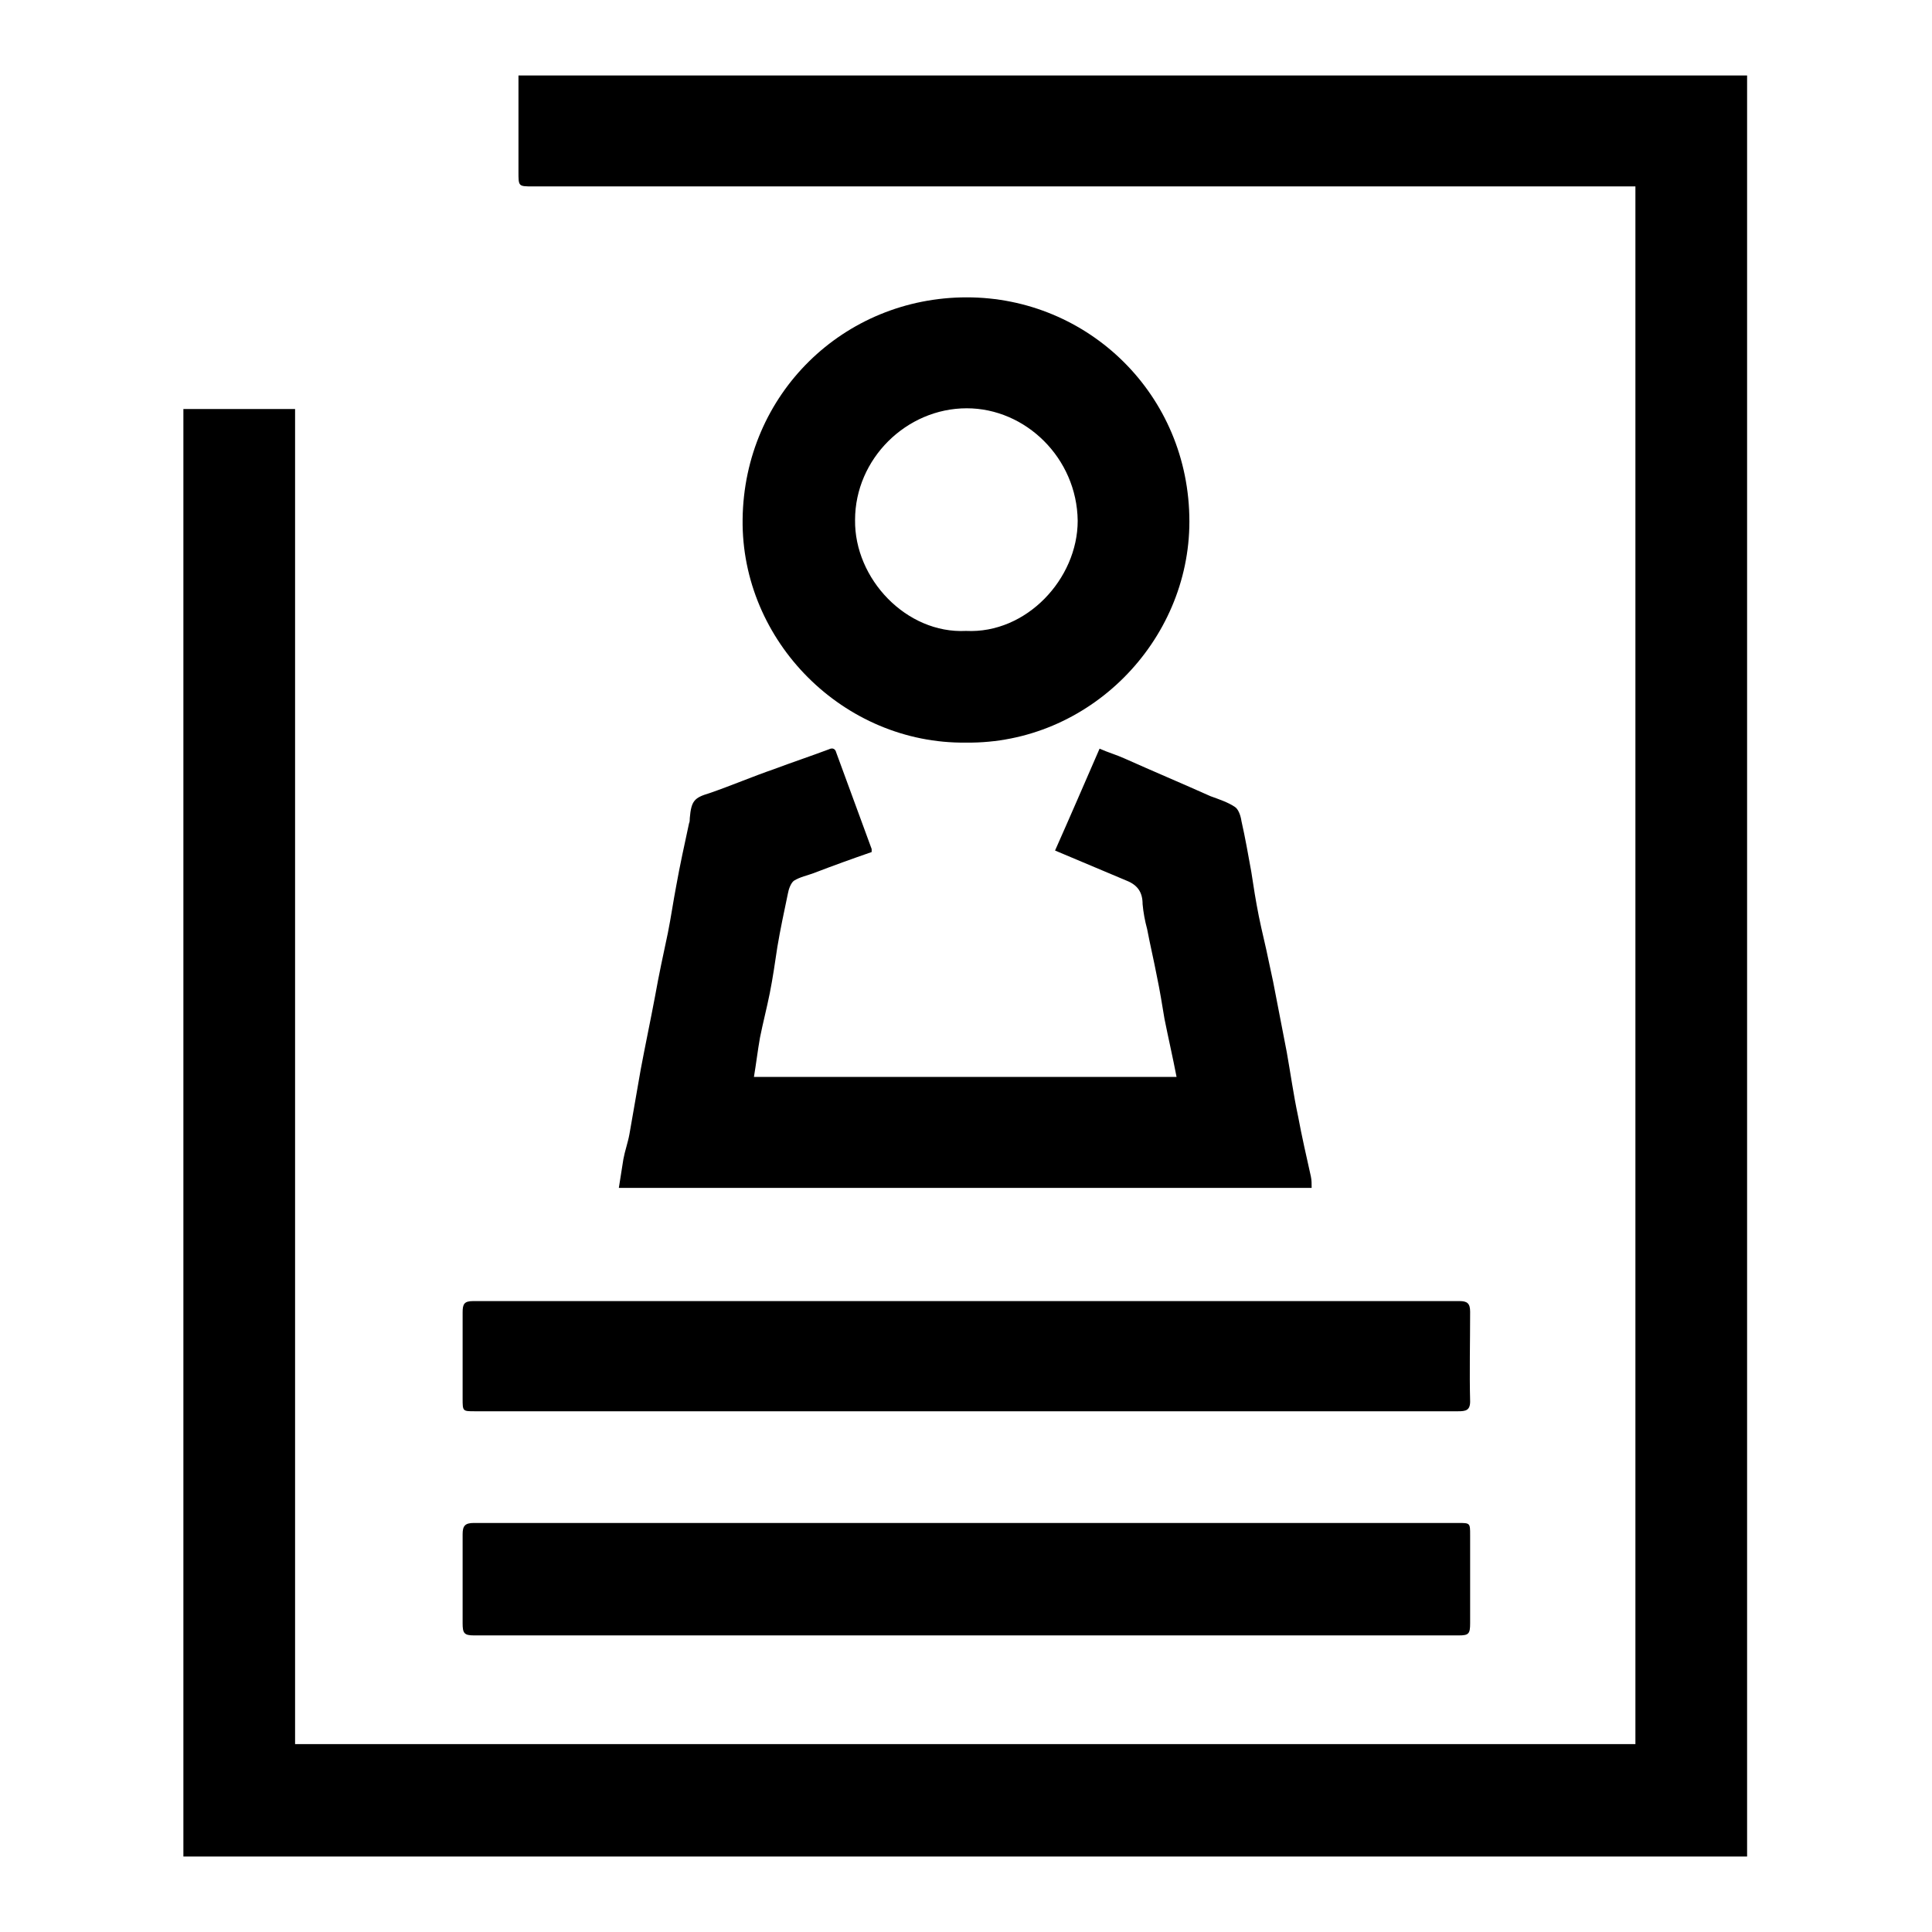 <?xml version="1.0" encoding="utf-8"?>
<!-- Svg Vector Icons : http://www.onlinewebfonts.com/icon -->
<!DOCTYPE svg PUBLIC "-//W3C//DTD SVG 1.1//EN" "http://www.w3.org/Graphics/SVG/1.1/DTD/svg11.dtd">
<svg version="1.1" xmlns="http://www.w3.org/2000/svg" xmlns:xlink="http://www.w3.org/1999/xlink" x="0px" y="0px" viewBox="0 0 256 256" enable-background="new 0 0 256 256" xml:space="preserve">
<g><g><path fill="#000000" d="M68.7,10c0,4.4,0,8.6,0,12.8c0,1.9,0,1.9,1.9,1.9c48.2,0,96.4,0,144.5,0c0.5,0,1.1,0,1.6,0c0,68.9,0,137.6,0,206.4c-59.2,0-118.3,0-177.6,0c0-59,0-117.9,0-176.9c-5,0-9.8,0-14.8,0c0,63.9,0,127.8,0,191.8c69.1,0,138.2,0,207.2,0c0-78.7,0-157.4,0-236C177.2,10,123,10,68.7,10z"/><path fill="#000000" d="M91.4,108.4c0,0.2,0,0.5-0.1,0.7c-0.6,2.8-1.2,5.5-1.7,8.3c-0.4,2.1-0.7,4.2-1.1,6.2c-0.6,2.8-1.2,5.6-1.7,8.4c-0.6,3.2-1.3,6.5-1.9,9.7c-0.5,2.9-1,5.7-1.5,8.6c-0.2,1.1-0.6,2.2-0.8,3.3c-0.2,1.3-0.4,2.5-0.6,3.8c30.7,0,61.2,0,91.8,0c0-0.6,0-1-0.1-1.5c-0.6-2.7-1.2-5.3-1.7-8c-0.6-2.8-1-5.7-1.5-8.5c-0.6-3.1-1.2-6.2-1.8-9.3c-0.2-0.9-0.4-1.9-0.6-2.8c-0.4-2-0.9-3.9-1.3-5.9c-0.4-2-0.7-3.9-1-5.9c-0.4-2.2-0.8-4.5-1.3-6.7c-0.1-0.7-0.4-1.6-0.9-1.9c-0.9-0.6-2.1-1-3.2-1.4c-3.8-1.7-7.6-3.3-11.4-5c-1.1-0.5-2.2-0.8-3.3-1.3c-2,4.6-3.9,9-5.9,13.5c3.3,1.4,6.4,2.7,9.5,4c1.5,0.6,2.1,1.6,2.1,3.1c0.1,1.1,0.3,2.2,0.6,3.3c0.4,2.1,0.9,4.2,1.3,6.3c0.4,1.9,0.7,3.8,1,5.6c0.5,2.5,1.1,5.1,1.6,7.7c-18.8,0-37.4,0-56,0c0.3-1.8,0.5-3.5,0.8-5.2c0.4-2,0.9-3.9,1.3-5.9c0.4-2,0.7-4.1,1-6.1c0.4-2.4,0.9-4.7,1.4-7.1c0.1-0.6,0.4-1.4,0.8-1.7c0.8-0.5,1.8-0.7,2.6-1c2.6-1,5.1-1.9,7.7-2.8c0-0.2,0-0.3,0-0.4c-1.6-4.3-3.1-8.5-4.7-12.8c-0.1-0.4-0.4-0.7-1-0.4c-2.4,0.9-4.8,1.7-7.2,2.6c-2.9,1-5.7,2.2-8.6,3.2C92,105.7,91.6,106.1,91.4,108.4z"/><path fill="#000000" d="M128,98.4c16.3,0.2,29.6-13.4,29.6-29.3c0-16.8-13.4-29.7-29.5-29.7c-16.3,0-29.5,12.8-29.7,29.4C98.2,85,111.8,98.6,128,98.4z M128.1,54.1c7.8,0,14.6,6.6,14.7,14.9c0,7.7-6.8,15-14.8,14.6c-7.9,0.4-14.8-6.9-14.7-14.7C113.3,60.8,120.1,54.1,128.1,54.1z"/><path fill="#000000" d="M61.3,215.1c0,1.3,0.2,1.6,1.5,1.6c43.5,0,87,0,130.5,0c1.3,0,1.5-0.2,1.5-1.6c0-3.9,0-7.8,0-11.7c0-1.6,0-1.6-1.6-1.6c-21.7,0-43.4,0-65.1,0c-21.8,0-43.6,0-65.3,0c-1.2,0-1.5,0.4-1.5,1.5C61.3,207.2,61.3,211.2,61.3,215.1z"/><path fill="#000000" d="M61.3,185.3c0,1.7,0,1.7,1.6,1.7c21.7,0,43.4,0,65.1,0c21.7,0,43.5,0,65.2,0c1,0,1.6-0.1,1.6-1.3c-0.1-3.9,0-7.9,0-11.9c0-1.1-0.4-1.4-1.4-1.4c-43.6,0-87.1,0-130.7,0c-1.2,0-1.4,0.4-1.4,1.5C61.3,177.7,61.3,181.5,61.3,185.3z"/></g></g>
</svg>